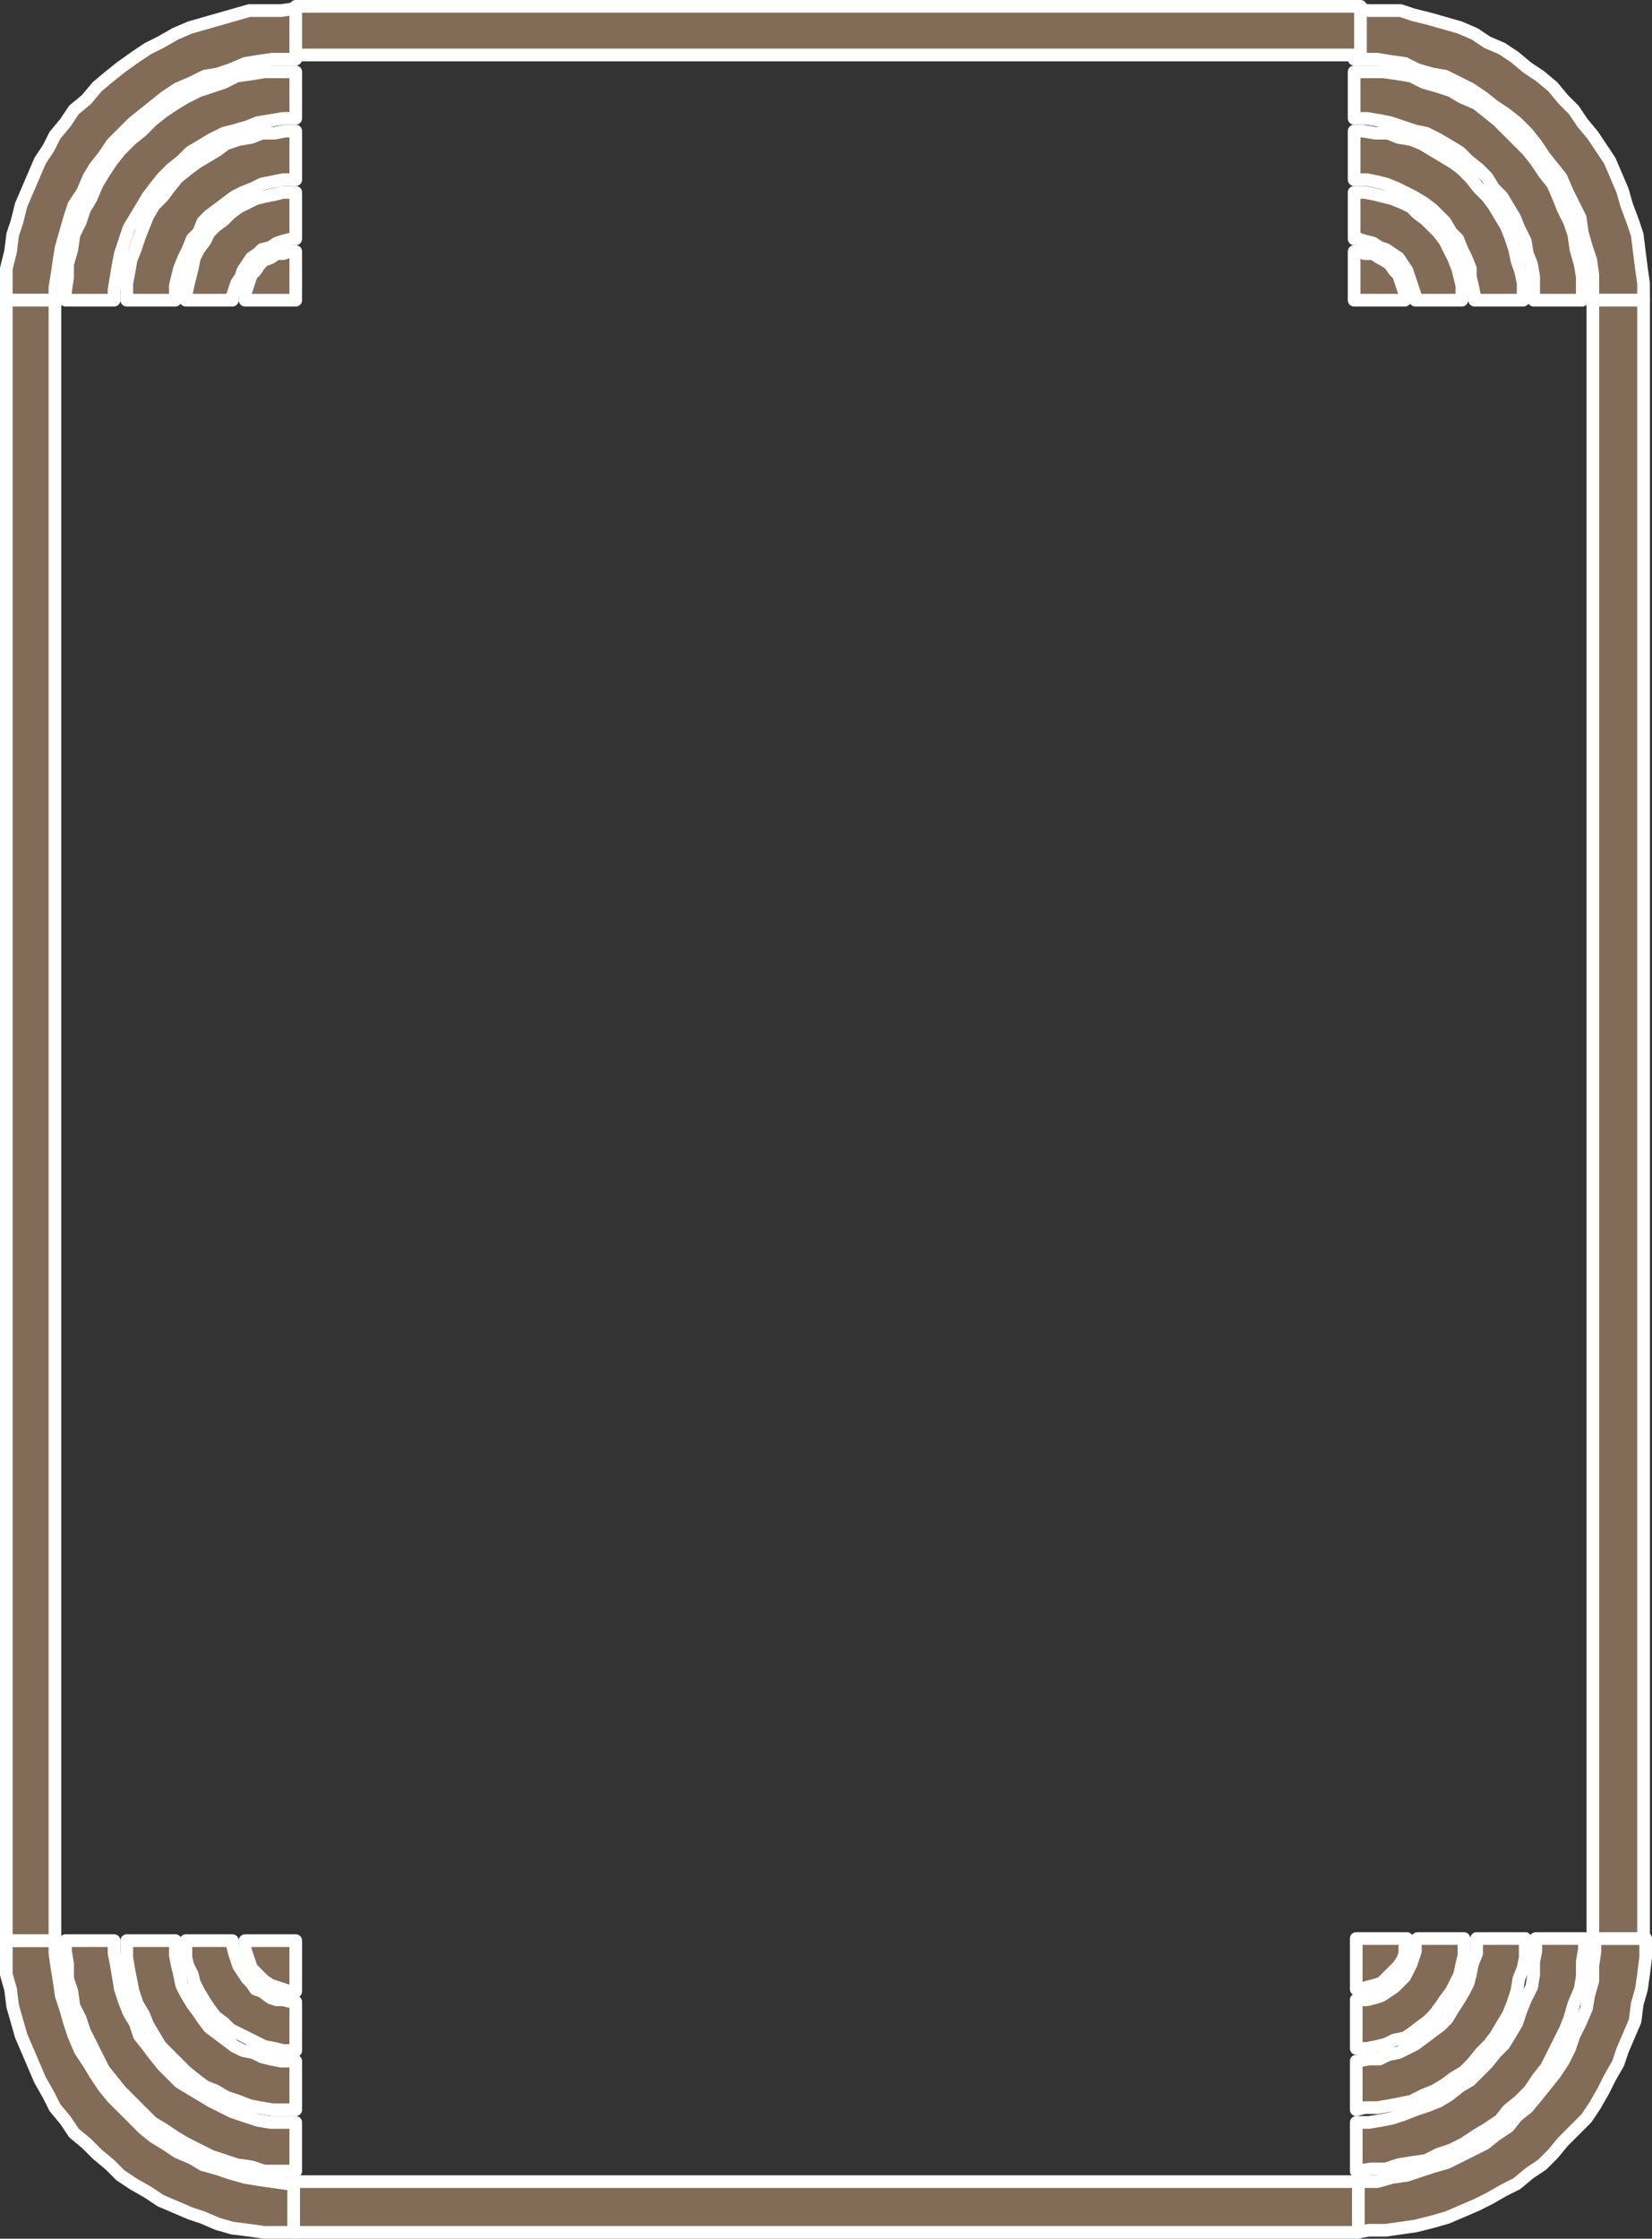 <svg xmlns="http://www.w3.org/2000/svg" width="586.5" height="794.25"><rect width="100%" height="100%" fill="#333333" stroke="none"/><path fill="#826c57" fill-rule="evenodd" d="M480.75 106.5V89.25H483l1.5.75h3l2.25 1.5 1.5.75 2.25 1.5L495 96l1.5 1.5 2.25 6.75v2.25h-18"/><path fill="none" stroke="#fff" stroke-linecap="round" stroke-linejoin="round" stroke-miterlimit="10" stroke-width="4.5" d="M480.75 106.5V89.25H483l1.5.75h3l2.25 1.5 1.5.75 2.25 1.5L495 96l1.5 1.5 2.25 6.75v2.25zm0 0"/><path fill="#826c57" fill-rule="evenodd" d="M502.5 106.5V105l-3-9-3-4.5-4.5-3-2.25-.75-2.25-1.5-3-.75-2.25-.75h-1.5v-16.5h3.75l3.75.75 6 1.5L498 72l3 1.5 2.25 2.25 3 2.25 4.5 4.5 2.25 3 3 6 1.5 3.75 1.5 6v5.25h-16.5"/><path fill="none" stroke="#fff" stroke-linecap="round" stroke-linejoin="round" stroke-miterlimit="10" stroke-width="4.5" d="M502.5 106.5V105l-3-9-3-4.5-4.5-3-2.25-.75-2.25-1.5-3-.75-2.25-.75h-1.5v-16.5h3.75l3.75.75 6 1.5L498 72l3 1.5 2.25 2.25 3 2.25 4.5 4.5 2.25 3 3 6 1.5 3.75 1.5 6v5.25zm0 0"/><path fill="#826c57" fill-rule="evenodd" d="M523.5 106.5V105l-.75-3.75-.75-3v-3l-1.5-3.75-1.5-3-1.5-3.75-2.25-2.25-2.25-3.75-4.5-4.5-3-2.25-3.75-2.25-6-3-3.75-1.5-3-.75-3.75-.75h-4.5V46.5h3l4.5.75h4.5l3.75 1.5 4.5.75 3.75 1.5L516 57.75l3 2.25 3 3 3 3.75 3 3 2.25 3 4.5 7.5 1.5 3.75 1.5 4.5.75 3.75 1.5 4.5.75 3.75v6H523.5"/><path fill="none" stroke="#fff" stroke-linecap="round" stroke-linejoin="round" stroke-miterlimit="10" stroke-width="4.5" d="M523.5 106.5V105l-.75-3.75-.75-3v-3l-1.5-3.75-1.5-3-1.5-3.75-2.25-2.25-2.25-3.75-4.5-4.5-3-2.25-3.75-2.25-6-3-3.75-1.5-3-.75-3.75-.75h-4.5V46.5h3l4.5.75h4.5l3.75 1.5 4.5.75 3.75 1.5L516 57.75l3 2.25 3 3 3 3.75 3 3 2.25 3 4.5 7.5 1.5 3.75 1.5 4.5.75 3.75 1.5 4.5.75 3.75v6zm0 0"/><path fill="#826c57" fill-rule="evenodd" d="M544.5 106.5v-8.25l-.75-4.5-1.5-3.75-.75-4.5-2.25-4.5-1.5-3.75-4.5-7.5-3-3L528 63l-3-3-3.75-3-3-3-7.5-4.5-4.5-2.25-3.75-.75-9-3-3.75-.75-4.5-.75h-4.5V25.5h10.5l5.25.75 4.5.75 4.5 2.25 5.25 1.5 4.5 1.5L519 34.5l5.25 2.25 7.5 6 10.5 10.5 3 3.75 3 4.5 3 3.75 2.25 5.25 1.5 3.75 2.25 4.5 1.5 4.5.75 5.25 1.5 5.25.75 4.5v8.25H544.5"/><path fill="none" stroke="#fff" stroke-linecap="round" stroke-linejoin="round" stroke-miterlimit="10" stroke-width="4.5" d="M544.5 106.5v-8.25l-.75-4.5-1.5-3.75-.75-4.5-2.25-4.5-1.5-3.75-4.5-7.5-3-3L528 63l-3-3-3.75-3-3-3-7.5-4.5-4.5-2.25-3.75-.75-9-3-3.75-.75-4.5-.75h-4.5V25.5h10.5l5.25.75 4.5.75 4.5 2.25 5.25 1.5 4.5 1.5L519 34.5l5.25 2.25 7.5 6 10.5 10.5 3 3.75 3 4.5 3 3.75 2.25 5.25 1.5 3.75 2.25 4.5 1.5 4.5.75 5.25 1.5 5.25.75 4.5v8.25zm0 0"/><path fill="#826c57" fill-rule="evenodd" d="M480.75 21H489l4.5.75 5.25.75 4.5 2.25 5.25 1.5 4.5.75 9 4.5 4.5 3 3.75 3 4.5 3 3.75 3 3.75 3.75 3 3.75 3 4.5 6 7.5 2.25 5.25 4.5 9 .75 5.25 1.5 5.25 1.5 4.5.75 5.25v9h18v-6l-.75-5.25-1.5-12-1.5-4.5-2.25-6-1.5-5.25-4.5-10.5-6-9-3.75-4.5-3-4.5-3.75-3.75-3.75-4.5-4.5-3.75-4.5-3-4.5-3.75-4.5-3L528 15l-4.5-3-5.25-2.25-10.5-3-6-1.5-4.5-1.5H486L480.75 3v18"/><path fill="none" stroke="#fff" stroke-linecap="round" stroke-linejoin="round" stroke-miterlimit="10" stroke-width="4.5" d="M480.75 21H489l4.5.75 5.25.75 4.5 2.25 5.25 1.5 4.5.75 9 4.5 4.5 3 3.75 3 4.5 3 3.75 3 3.75 3.75 3 3.75 3 4.5 6 7.5 2.25 5.25 4.5 9 .75 5.25 1.5 5.25 1.5 4.5.75 5.25v9h18v-6l-.75-5.25-1.5-12-1.5-4.5-2.25-6-1.5-5.25-4.5-10.5-6-9-3.75-4.5-3-4.5-3.75-3.75-3.75-4.5-4.5-3.75-4.5-3-4.5-3.75-4.5-3L528 15l-4.5-3-5.25-2.25-10.5-3-6-1.5-4.5-1.5H486L480.75 3Zm0 0"/><path fill="#826c57" fill-rule="evenodd" d="M481.5 687.75v18h1.5l2.25-.75 3-.75 2.25-.75 6-6 1.5-2.25.75-2.25v-2.25l.75-2.25v-.75h-18"/><path fill="none" stroke="#fff" stroke-linecap="round" stroke-linejoin="round" stroke-miterlimit="10" stroke-width="4.5" d="M481.5 687.75v18h1.5l2.25-.75 3-.75 2.25-.75 6-6 1.5-2.25.75-2.25v-2.25l.75-2.25v-.75zm0 0"/><path fill="#826c57" fill-rule="evenodd" d="m503.25 687.75-.75 1.5v3l-1.5 4.5-2.25 4.5L495 705l-4.5 3-2.25.75-3 .75h-3.75v17.25h3.75L489 726l3-.75 3-1.5 3.75-.75 2.25-1.5 6-4.5 2.25-2.25 2.25-3 1.5-2.25 2.25-3 3-6 .75-3.75.75-3v-6h-16.5"/><path fill="none" stroke="#fff" stroke-linecap="round" stroke-linejoin="round" stroke-miterlimit="10" stroke-width="4.5" d="m503.25 687.75-.75 1.5v3l-1.5 4.5-2.25 4.5L495 705l-4.5 3-2.25.75-3 .75h-3.75v17.25h3.75L489 726l3-.75 3-1.5 3.75-.75 2.25-1.5 6-4.5 2.25-2.25 2.25-3 1.5-2.25 2.25-3 3-6 .75-3.75.75-3v-6zm0 0"/><path fill="#826c57" fill-rule="evenodd" d="M524.25 687.75V693l-1.5 3.75-.75 3.75-.75 3-1.5 3-2.25 3.75-1.5 2.25-2.25 3.75-2.25 2.25-9 6.75-6 3-3.75.75-3 1.5H486l-3.75.75h-.75v17.25l3-.75h4.5l4.5-.75 7.5-1.5 4.5-2.25 3.75-1.5 3.75-2.25 3-2.25 3.75-2.25 3-3 3-3.75 3-3 2.25-3 4.5-7.5L537 711l1.5-4.5.75-4.5 1.5-3.75.75-3.75v-6.75h-17.25"/><path fill="none" stroke="#fff" stroke-linecap="round" stroke-linejoin="round" stroke-miterlimit="10" stroke-width="4.5" d="M524.25 687.75V693l-1.5 3.75-.75 3.75-.75 3-1.5 3-2.25 3.75-1.5 2.25-2.25 3.75-2.25 2.25-9 6.75-6 3-3.75.75-3 1.5H486l-3.75.75h-.75v17.25l3-.75h4.5l4.5-.75 7.5-1.5 4.5-2.25 3.75-1.5 3.75-2.25 3-2.25 3.75-2.25 3-3 3-3.75 3-3 2.25-3 4.5-7.5L537 711l1.5-4.5.75-4.5 1.5-3.75.75-3.75v-6.75zm0 0"/><path fill="#826c57" fill-rule="evenodd" d="M545.25 687.75v4.5l-.75 3.75v4.5l-.75 4.5-2.25 4.5-1.5 3.75-1.5 4.5-4.5 7.5-3 3-3 3.75-6 6-3.75 2.25-3.75 3-3.75 2.25L507 747l-4.5 1.5-3.75 1.5-4.5 1.5-3.75.75-4.5.75h-4.5v17.25l5.25-.75H492l4.5-1.5 4.5-.75 5.25-.75 4.5-2.25 4.5-1.5 4.5-2.25 4.5-3 3.75-2.25 4.5-3 3-3.75 3.75-3 3.75-3.75 3-4.5 3-3.75 6.75-13.5 1.5-3.75 1.5-5.25 2.25-5.25.75-4.5V696l.75-4.5v-3.75h-17.25"/><path fill="none" stroke="#fff" stroke-linecap="round" stroke-linejoin="round" stroke-miterlimit="10" stroke-width="4.5" d="M545.25 687.75v4.5l-.75 3.75v4.5l-.75 4.5-2.25 4.5-1.5 3.75-1.5 4.5-4.5 7.5-3 3-3 3.75-6 6-3.75 2.25-3.75 3-3.75 2.25L507 747l-4.5 1.5-3.75 1.5-4.5 1.5-3.75.75-4.5.75h-4.5v17.25l5.25-.75H492l4.5-1.5 4.5-.75 5.25-.75 4.5-2.25 4.5-1.5 4.5-2.25 4.5-3 3.75-2.25 4.5-3 3-3.75 3.75-3 3.75-3.75 3-4.5 3-3.75 6.75-13.5 1.5-3.75 1.5-5.25 2.25-5.25.75-4.5V696l.75-4.5v-3.75zm0 0"/><path fill="#826c57" fill-rule="evenodd" d="M481.5 774h7.5l5.25-1.5 5.25-.75 9-3 5.25-1.5 13.5-6.75 3.75-3 4.5-3 3-3.75 3.75-3 3.75-4.5 6-7.5 3-4.5 2.25-4.5 1.5-4.5 2.25-4.5 2.25-5.25.75-4.5 1.5-5.25v-5.25l.75-5.25v-4.5h18v6.75l-.75 6-.75 5.25-1.5 5.25-.75 6-4.5 10.5-1.5 4.5-3 5.25-2.25 4.5-3 5.25-3 4.5-8.25 8.25-3.75 4.5-3.75 3.75-4.5 3-4.5 3.75L534 777l-5.25 3-4.5 2.25-10.5 4.5-5.25 1.5-6 1.5-10.5 1.5h-6l-4.5.75v-18"/><path fill="none" stroke="#fff" stroke-linecap="round" stroke-linejoin="round" stroke-miterlimit="10" stroke-width="4.5" d="M481.5 774h7.5l5.25-1.5 5.25-.75 9-3 5.25-1.5 13.5-6.75 3.75-3 4.5-3 3-3.75 3.75-3 3.75-4.5 6-7.5 3-4.5 2.25-4.5 1.5-4.5 2.25-4.5 2.25-5.25.75-4.5 1.5-5.25v-5.25l.75-5.25v-4.5h18v6.75l-.75 6-.75 5.25-1.5 5.25-.75 6-4.5 10.5-1.5 4.5-3 5.25-2.25 4.5-3 5.25-3 4.5-8.25 8.25-3.75 4.5-3.75 3.75-4.5 3-4.5 3.75L534 777l-5.25 3-4.5 2.25-10.5 4.5-5.25 1.5-6 1.5-10.5 1.5h-6l-4.5.75zm0 0"/><path fill="#826c57" fill-rule="evenodd" d="M105 688.5v18h-2.25L96 704.25l-2.25-1.5-4.5-4.5L87 691.5v-3h18"/><path fill="none" stroke="#fff" stroke-linecap="round" stroke-linejoin="round" stroke-miterlimit="10" stroke-width="4.5" d="M105 688.5v18h-2.25L96 704.25l-2.25-1.5-4.5-4.5L87 691.5v-3zm0 0"/><path fill="#826c57" fill-rule="evenodd" d="M82.5 688.5v1.5l.75 3 1.5 4.5 3 4.5 1.5 1.5 1.5 2.25 2.25.75 3 2.25 2.25.75h2.25l3 .75h1.5v17.25h-4.5l-3-.75-3.75-.75-12-6-2.25-2.25-3-2.25-2.25-3-1.5-2.25-2.25-3.75-1.5-3-.75-3-1.5-3-.75-3v-6h16.5"/><path fill="none" stroke="#fff" stroke-linecap="round" stroke-linejoin="round" stroke-miterlimit="10" stroke-width="4.5" d="M82.5 688.5v1.5l.75 3 1.5 4.5 3 4.5 1.5 1.5 1.5 2.25 2.25.75 3 2.25 2.25.75h2.25l3 .75h1.5v17.25h-4.5l-3-.75-3.75-.75-12-6-2.25-2.25-3-2.25-2.25-3-1.5-2.25-2.25-3.75-1.5-3-.75-3-1.5-3-.75-3v-6zm0 0"/><path fill="#826c57" fill-rule="evenodd" d="M62.25 688.5v5.25l.75 3.75.75 3 .75 3.75 1.5 3 2.25 3.75 2.25 3 1.5 2.25 2.25 3 9 6.75 3 1.5 3.75.75 3 1.5 3 .75 3.75.75H105v17.25h-8.25l-4.5-.75-3.75-.75-3.75-1.5-4.5-1.5-3.75-2.25-3.75-1.5-3-2.25-3.75-3-9-9-4.5-7.5-1.5-3.75-2.25-3.75-1.5-4.5-1.5-7.5-.75-4.5v-6h17.25"/><path fill="none" stroke="#fff" stroke-linecap="round" stroke-linejoin="round" stroke-miterlimit="10" stroke-width="4.5" d="M62.25 688.5v5.25l.75 3.75.75 3 .75 3.75 1.5 3 2.25 3.75 2.25 3 1.5 2.25 2.25 3 9 6.75 3 1.5 3.75.75 3 1.5 3 .75 3.75.75H105v17.25h-8.25l-4.5-.75-3.75-.75-3.75-1.5-4.5-1.5-3.75-2.25-3.75-1.5-3-2.25-3.75-3-9-9-4.5-7.5-1.5-3.75-2.25-3.75-1.5-4.5-1.5-7.5-.75-4.5v-6zm0 0"/><path fill="#826c57" fill-rule="evenodd" d="M40.5 688.5v4.5l.75 3.75 1.5 9 1.5 4.5 1.5 3.75 2.25 3.75 1.5 4.5 3 3.75 2.25 3 3 3.75 6 6L75 745.5l7.5 3.75 9 3 4.5.75h9v17.25H93.75l-4.5-1.5L84 768l-9-3-9-4.5-3.75-2.25-4.5-3L54 753l-11.25-11.25-6-7.5-6.75-13.5-1.5-4.5-2.25-4.5-.75-5.25L24 702v-5.25l-.75-4.5v-3.75H40.5"/><path fill="none" stroke="#fff" stroke-linecap="round" stroke-linejoin="round" stroke-miterlimit="10" stroke-width="4.5" d="M40.5 688.5v4.5l.75 3.75 1.5 9 1.5 4.5 1.5 3.75 2.25 3.75 1.5 4.5 3 3.75 2.25 3 3 3.75 6 6L75 745.5l7.5 3.75 9 3 4.5.75h9v17.25H93.75l-4.5-1.5L84 768l-9-3-9-4.5-3.75-2.25-4.5-3L54 753l-11.25-11.25-6-7.5-6.75-13.5-1.5-4.5-2.25-4.5-.75-5.25L24 702v-5.25l-.75-4.5v-3.75zm0 0"/><path fill="#826c57" fill-rule="evenodd" d="M105 774.75h-3l-10.5-1.5-4.5-.75-5.25-1.5-4.5-1.5L72 768l-3.75-2.25L63 763.5l-4.5-3-3.75-2.25-3.75-3L39.75 744l-3-3.75-3-4.5L31.5 732l-3-4.5-2.25-5.25-1.5-4.5-1.5-5.25-1.5-4.5-.75-5.25-.75-4.5-.75-5.25v-4.5H2.25v12l1.5 5.25.75 6 3 10.5L14.25 738l3 5.25 2.25 4.5 3.75 4.5 3 4.5 4.5 3.75 3.75 3.75L39 768l3.75 3.75 4.5 3 5.25 3 4.5 3 10.5 4.5 4.5 1.5 5.25 2.25 5.25 1.5 6 .75 5.25.75H105v-17.25"/><path fill="none" stroke="#fff" stroke-linecap="round" stroke-linejoin="round" stroke-miterlimit="10" stroke-width="4.5" d="M105 774.75h-3l-10.5-1.5-4.5-.75-5.25-1.5-4.5-1.5L72 768l-3.75-2.25L63 763.5l-4.5-3-3.75-2.25-3.75-3L39.75 744l-3-3.75-3-4.5L31.5 732l-3-4.5-2.25-5.25-1.5-4.5-1.5-5.25-1.5-4.5-.75-5.25-.75-4.5-.75-5.25v-4.5H2.25v12l1.5 5.25.75 6 3 10.5L14.25 738l3 5.25 2.25 4.5 3.75 4.5 3 4.5 4.5 3.75 3.75 3.75L39 768l3.75 3.75 4.5 3 5.25 3 4.5 3 10.5 4.5 4.5 1.5 5.25 2.25 5.25 1.5 6 .75 5.25.75H105Zm0 0"/><path fill="#826c57" fill-rule="evenodd" d="M105 106.5V89.25h-2.25l-2.25.75h-2.25L96 91.5l-2.25.75-1.5 1.5-1.5 2.25-1.5 1.5-2.25 6.75v2.25h18"/><path fill="none" stroke="#fff" stroke-linecap="round" stroke-linejoin="round" stroke-miterlimit="10" stroke-width="4.5" d="M105 106.5V89.25h-2.25l-2.25.75h-2.25L96 91.5l-2.25.75-1.5 1.5-1.5 2.25-1.5 1.5-2.25 6.75v2.25zm0 0"/><path fill="#826c57" fill-rule="evenodd" d="M82.5 106.5V105l1.5-4.5 1.5-2.25.75-2.25 3-4.5L91.5 90l1.5-1.5 3-.75 2.25-1.5 2.25-.75 3-.75h1.5v-16.5h-4.5l-3 .75-3.75.75-3 .75-6 3-3 2.25L79.5 78l-3 2.25-2.25 2.25-1.5 3-2.25 3-1.5 3-.75 3.75-1.5 6L66 105v1.5h16.5"/><path fill="none" stroke="#fff" stroke-linecap="round" stroke-linejoin="round" stroke-miterlimit="10" stroke-width="4.5" d="M82.5 106.5V105l1.5-4.5 1.5-2.25.75-2.25 3-4.5L91.5 90l1.5-1.5 3-.75 2.25-1.5 2.25-.75 3-.75h1.5v-16.5h-4.5l-3 .75-3.75.75-3 .75-6 3-3 2.25L79.5 78l-3 2.25-2.25 2.25-1.5 3-2.25 3-1.5 3-.75 3.75-1.5 6L66 105v1.5zm0 0"/><path fill="#826c57" fill-rule="evenodd" d="M62.25 106.5v-5.25l1.5-6 1.5-3.75 1.5-3 1.5-3.75 2.25-2.25 1.5-3.75 2.25-2.25 9-6.75 3-1.5 3.75-1.5 3-1.5 7.5-1.5h4.5V46.5h-3.75l-3.75.75H93l-3.75 1.5-4.5.75-4.5 1.5-3 2.25-7.5 4.5-3 2.25L63 63l-3 3.75-2.25 3-3 3-2.25 3.75-3 7.5-1.5 4.5-1.5 3.75-.75 4.5-.75 3.75v6h17.25"/><path fill="none" stroke="#fff" stroke-linecap="round" stroke-linejoin="round" stroke-miterlimit="10" stroke-width="4.5" d="M62.25 106.5v-5.25l1.5-6 1.5-3.75 1.5-3 1.5-3.75 2.25-2.25 1.5-3.75 2.25-2.25 9-6.75 3-1.5 3.75-1.5 3-1.5 7.5-1.5h4.5V46.5h-3.75l-3.75.75H93l-3.75 1.5-4.5.75-4.5 1.5-3 2.25-7.5 4.5-3 2.25L63 63l-3 3.75-2.25 3-3 3-2.25 3.75-3 7.5-1.5 4.5-1.5 3.75-.75 4.5-.75 3.75v6zm0 0"/><path fill="#826c57" fill-rule="evenodd" d="M40.5 106.5v-3.75l1.5-9 .75-3.75 3-9 6.75-11.25 2.25-3 3-3.75 3-3 3.75-3 3-3 7.5-4.5 4.5-2.25 3-.75 5.25-1.5 3.75-1.5 9-1.5h4.5V25.5H93.75l-4.5.75L84 27l-4.5 2.25-9 3L66 34.5l-3.75 2.25-4.5 3-3.75 3-3.75 3.75-3.75 3-3.75 3.75-3 3.75-3 4.5-2.25 3.75-2.25 5.25L30 74.25l-1.5 4.5-2.25 4.5-.75 5.25-1.5 5.25v4.5l-.75 5.25v3H40.5"/><path fill="none" stroke="#fff" stroke-linecap="round" stroke-linejoin="round" stroke-miterlimit="10" stroke-width="4.5" d="M40.5 106.5v-3.75l1.5-9 .75-3.75 3-9 6.75-11.25 2.25-3 3-3.75 3-3 3.75-3 3-3 7.5-4.5 4.5-2.25 3-.75 5.25-1.5 3.75-1.5 9-1.5h4.5V25.5H93.75l-4.5.75L84 27l-4.5 2.25-9 3L66 34.5l-3.75 2.25-4.5 3-3.75 3-3.75 3.75-3.75 3-3.75 3.75-3 3.75-3 4.5-2.25 3.75-2.25 5.25L30 74.25l-1.5 4.5-2.25 4.5-.75 5.25-1.5 5.25v4.5l-.75 5.25v3zm0 0"/><path fill="#826c57" fill-rule="evenodd" d="M105 21h-8.25l-5.25.75-4.5.75-5.25 2.25-4.5 1.5-4.5.75-4.5 2.25L63 31.5l-4.5 3-11.25 9-7.5 7.5-3 4.5-3 3.75L31.5 63l-2.25 5.25-3 4.5-1.5 4.5-3 10.5-.75 4.5-.75 5.25-.75 4.5v4.5H2.25V95.25l1.5-6 .75-6 1.5-4.5 1.5-6L14.25 57l3-4.5L19.5 48l3.75-4.5 3-4.5 4.5-3.75 3.75-4.5L39 27l3.75-3L48 20.25l4.5-3L57 15l5.25-3 5.25-2.25 21-6h11.25L105 3v18"/><path fill="none" stroke="#fff" stroke-linecap="round" stroke-linejoin="round" stroke-miterlimit="10" stroke-width="4.5" d="M105 21h-8.25l-5.25.75-4.5.75-5.25 2.25-4.5 1.5-4.5.75-4.5 2.25L63 31.5l-4.5 3-11.25 9-7.5 7.5-3 4.5-3 3.75L31.5 63l-2.25 5.25-3 4.5-1.5 4.5-3 10.5-.75 4.5-.75 5.25-.75 4.5v4.5H2.25V95.25l1.5-6 .75-6 1.5-4.5 1.5-6L14.25 57l3-4.5L19.5 48l3.75-4.5 3-4.5 4.5-3.75 3.75-4.5L39 27l3.75-3L48 20.25l4.5-3L57 15l5.25-3 5.25-2.25 21-6h11.25L105 3Zm0 0"/><path fill="#826c57" fill-rule="evenodd" d="M2.25 688.5v-582H19.5v582H2.25"/><path fill="none" stroke="#fff" stroke-linecap="round" stroke-linejoin="round" stroke-miterlimit="10" stroke-width="4.5" d="M2.25 688.5v-582H19.5v582zm0 0"/><path fill="#826c57" fill-rule="evenodd" d="M565.5 687.75V106.5h18v581.25h-18"/><path fill="none" stroke="#fff" stroke-linecap="round" stroke-linejoin="round" stroke-miterlimit="10" stroke-width="4.5" d="M565.5 687.75V106.5h18v581.25zm0 0"/><path fill="#826c57" fill-rule="evenodd" d="M105 2.25h378V19.5H105V2.25"/><path fill="none" stroke="#fff" stroke-linecap="round" stroke-linejoin="round" stroke-miterlimit="10" stroke-width="4.5" d="M105 2.25h378V19.5H105Zm0 0"/><path fill="#826c57" fill-rule="evenodd" d="M104.25 774h378v18h-378v-18"/><path fill="none" stroke="#fff" stroke-linecap="round" stroke-linejoin="round" stroke-miterlimit="10" stroke-width="4.5" d="M104.25 774h378v18h-378zm0 0"/></svg>
